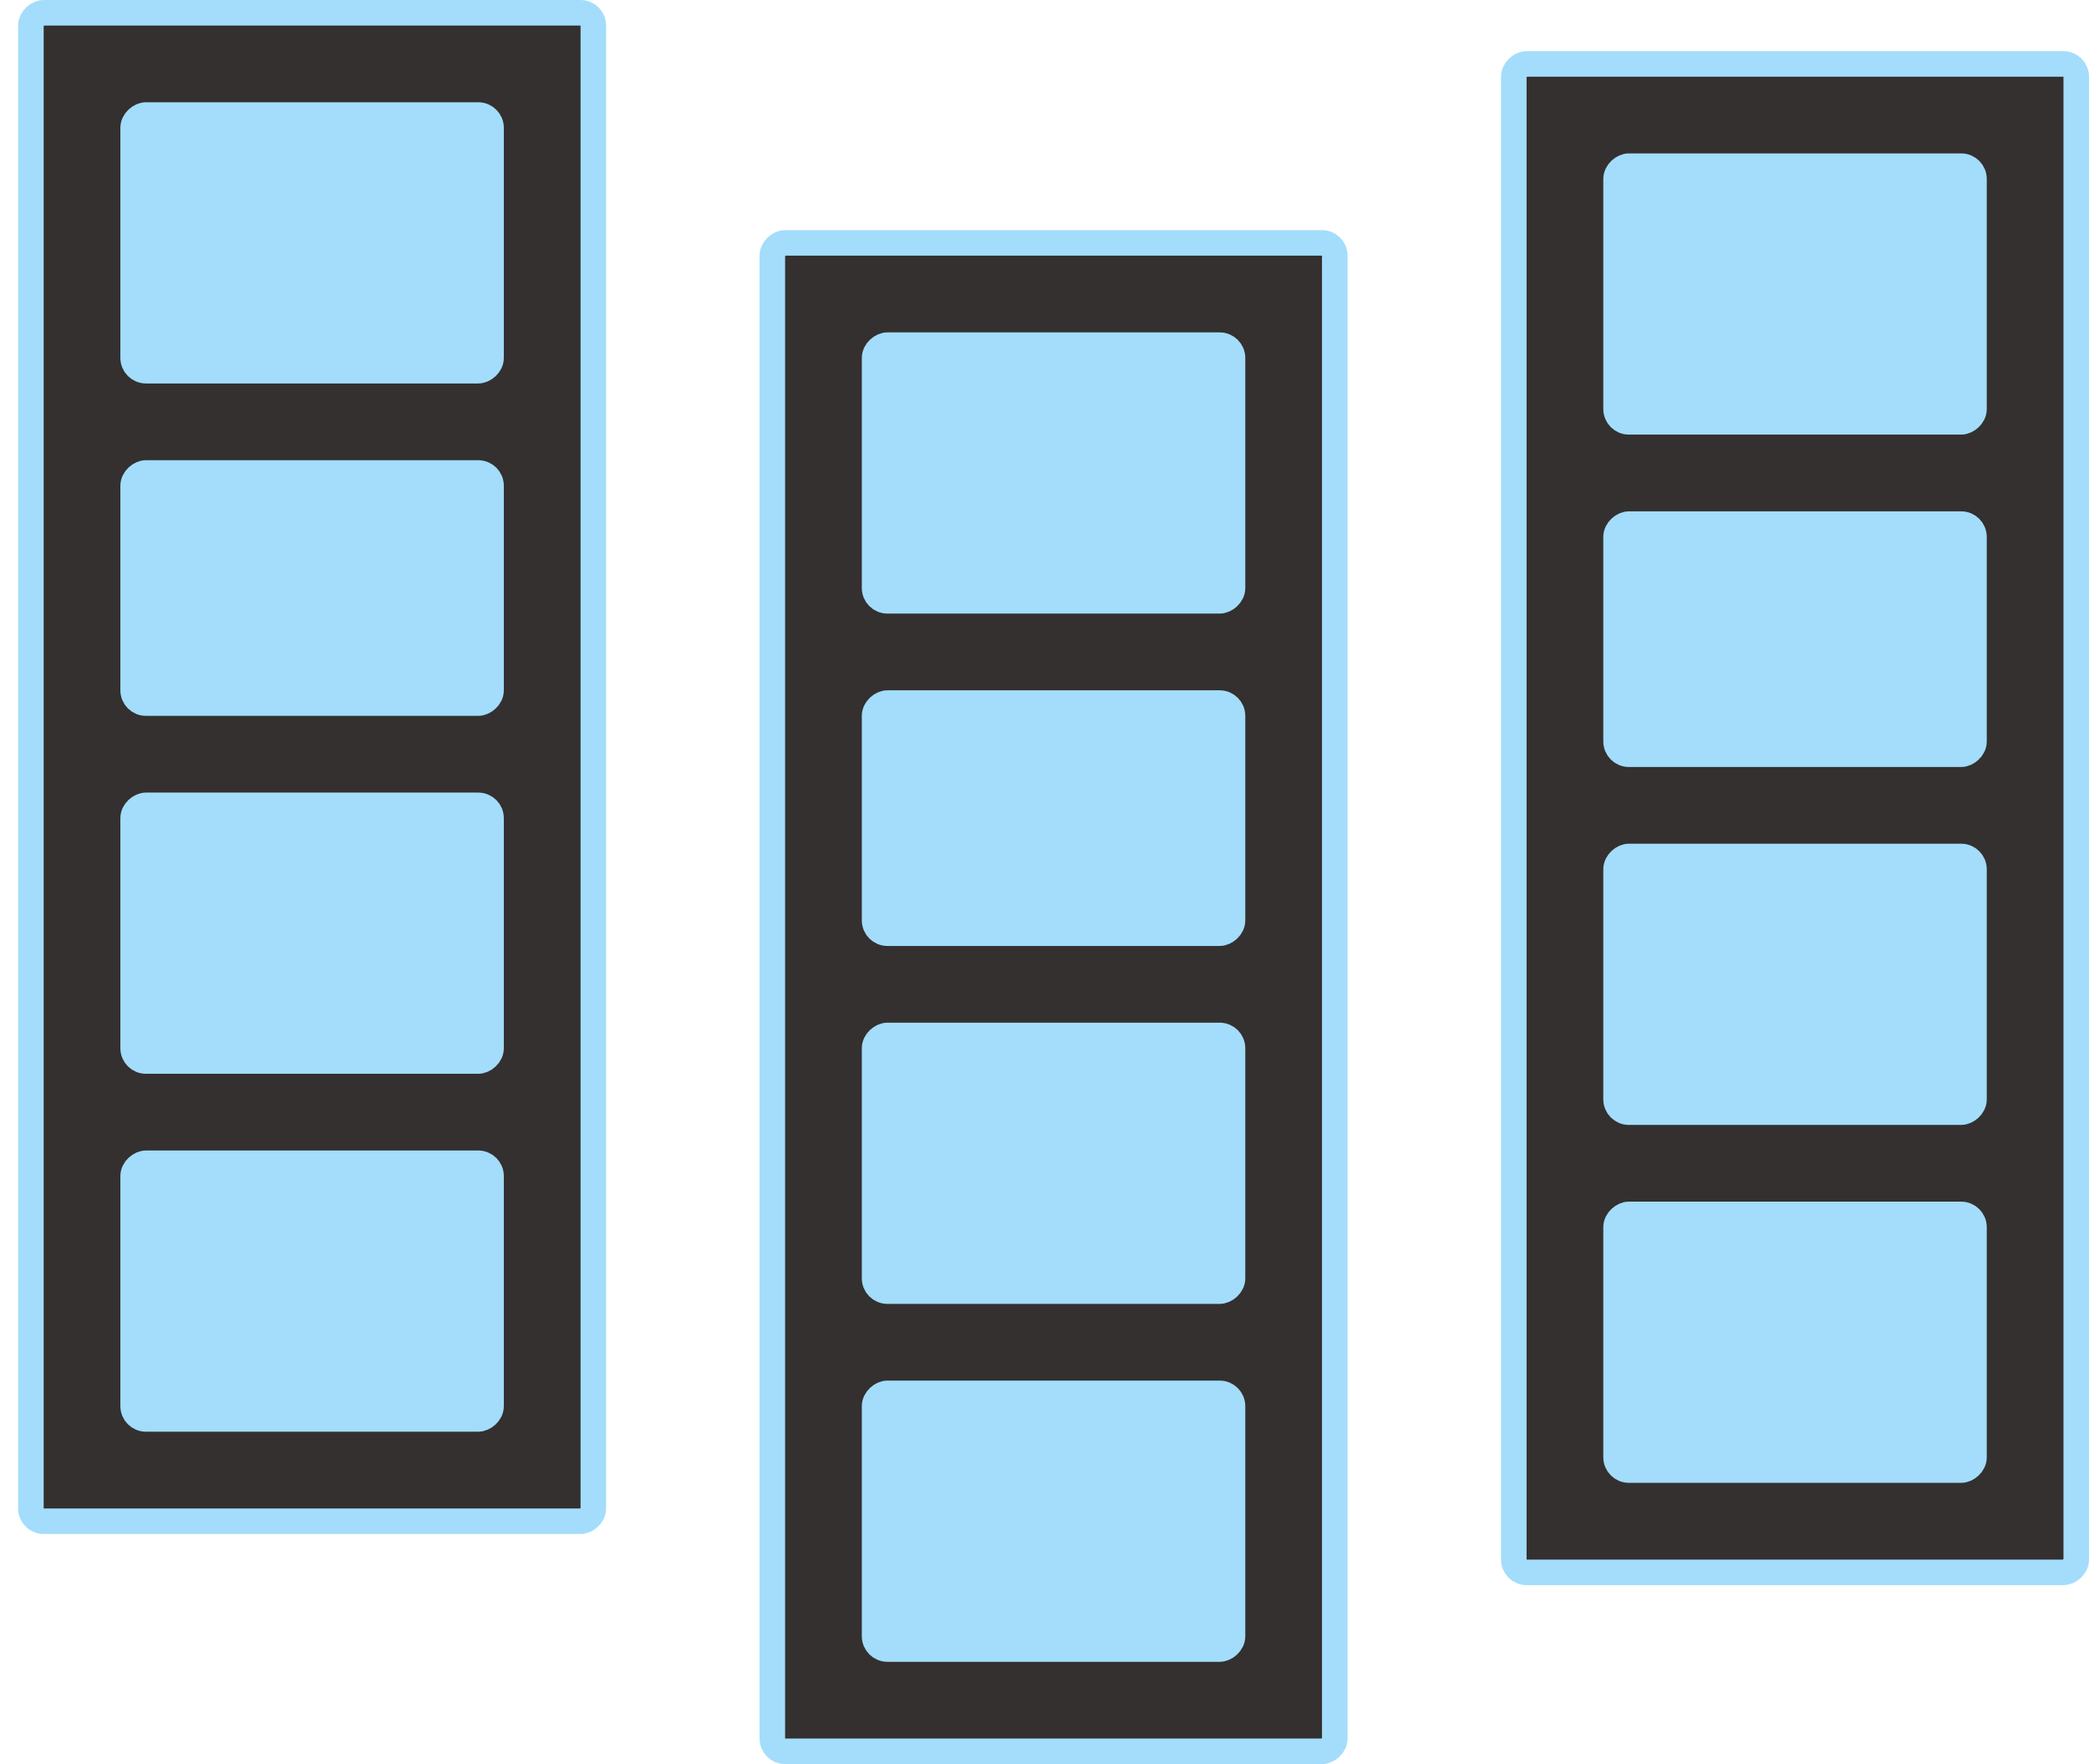 <svg width="90" height="76" viewBox="0 0 90 76" fill="none" xmlns="http://www.w3.org/2000/svg">
<rect x="89.451" y="2.754" width="64.986" height="24.232" rx="0.551" transform="rotate(90 89.451 2.754)" fill="#33302F" stroke="#A3DDFB" stroke-width="1.101"/>
<rect x="85.045" y="7.159" width="11.014" height="15.42" rx="0.551" transform="rotate(90 85.045 7.159)" fill="#A3DDFB" stroke="#A3DDFB" stroke-width="1.101"/>
<rect x="85.045" y="22.58" width="9.913" height="15.42" rx="0.551" transform="rotate(90 85.045 22.58)" fill="#A3DDFB" stroke="#A3DDFB" stroke-width="1.101"/>
<rect x="85.045" y="36.899" width="11.014" height="15.42" rx="0.551" transform="rotate(90 85.045 36.899)" fill="#A3DDFB" stroke="#A3DDFB" stroke-width="1.101"/>
<rect x="85.045" y="52.319" width="11.014" height="15.42" rx="0.551" transform="rotate(90 85.045 52.319)" fill="#A3DDFB" stroke="#A3DDFB" stroke-width="1.101"/>
<rect x="57.506" y="10.464" width="64.986" height="24.232" rx="0.551" transform="rotate(90 57.506 10.464)" fill="#33302F" stroke="#A3DDFB" stroke-width="1.101"/>
<rect x="53.1" y="14.87" width="11.014" height="15.42" rx="0.551" transform="rotate(90 53.1 14.87)" fill="#A3DDFB" stroke="#A3DDFB" stroke-width="1.101"/>
<rect x="53.1" y="30.29" width="9.913" height="15.42" rx="0.551" transform="rotate(90 53.1 30.29)" fill="#A3DDFB" stroke="#A3DDFB" stroke-width="1.101"/>
<rect x="53.1" y="44.609" width="11.014" height="15.42" rx="0.551" transform="rotate(90 53.1 44.609)" fill="#A3DDFB" stroke="#A3DDFB" stroke-width="1.101"/>
<rect x="53.1" y="60.029" width="11.014" height="15.42" rx="0.551" transform="rotate(90 53.1 60.029)" fill="#A3DDFB" stroke="#A3DDFB" stroke-width="1.101"/>
<rect x="25.563" y="0.551" width="64.986" height="24.232" rx="0.551" transform="rotate(90 25.563 0.551)" fill="#33302F" stroke="#A3DDFB" stroke-width="1.101"/>
<rect x="21.156" y="4.956" width="11.014" height="15.42" rx="0.551" transform="rotate(90 21.156 4.956)" fill="#A3DDFB" stroke="#A3DDFB" stroke-width="1.101"/>
<rect x="21.156" y="20.377" width="9.913" height="15.42" rx="0.551" transform="rotate(90 21.156 20.377)" fill="#A3DDFB" stroke="#A3DDFB" stroke-width="1.101"/>
<rect x="21.156" y="34.696" width="11.014" height="15.42" rx="0.551" transform="rotate(90 21.156 34.696)" fill="#A3DDFB" stroke="#A3DDFB" stroke-width="1.101"/>
<rect x="21.156" y="50.116" width="11.014" height="15.42" rx="0.551" transform="rotate(90 21.156 50.116)" fill="#A3DDFB" stroke="#A3DDFB" stroke-width="1.101"/>
</svg>
